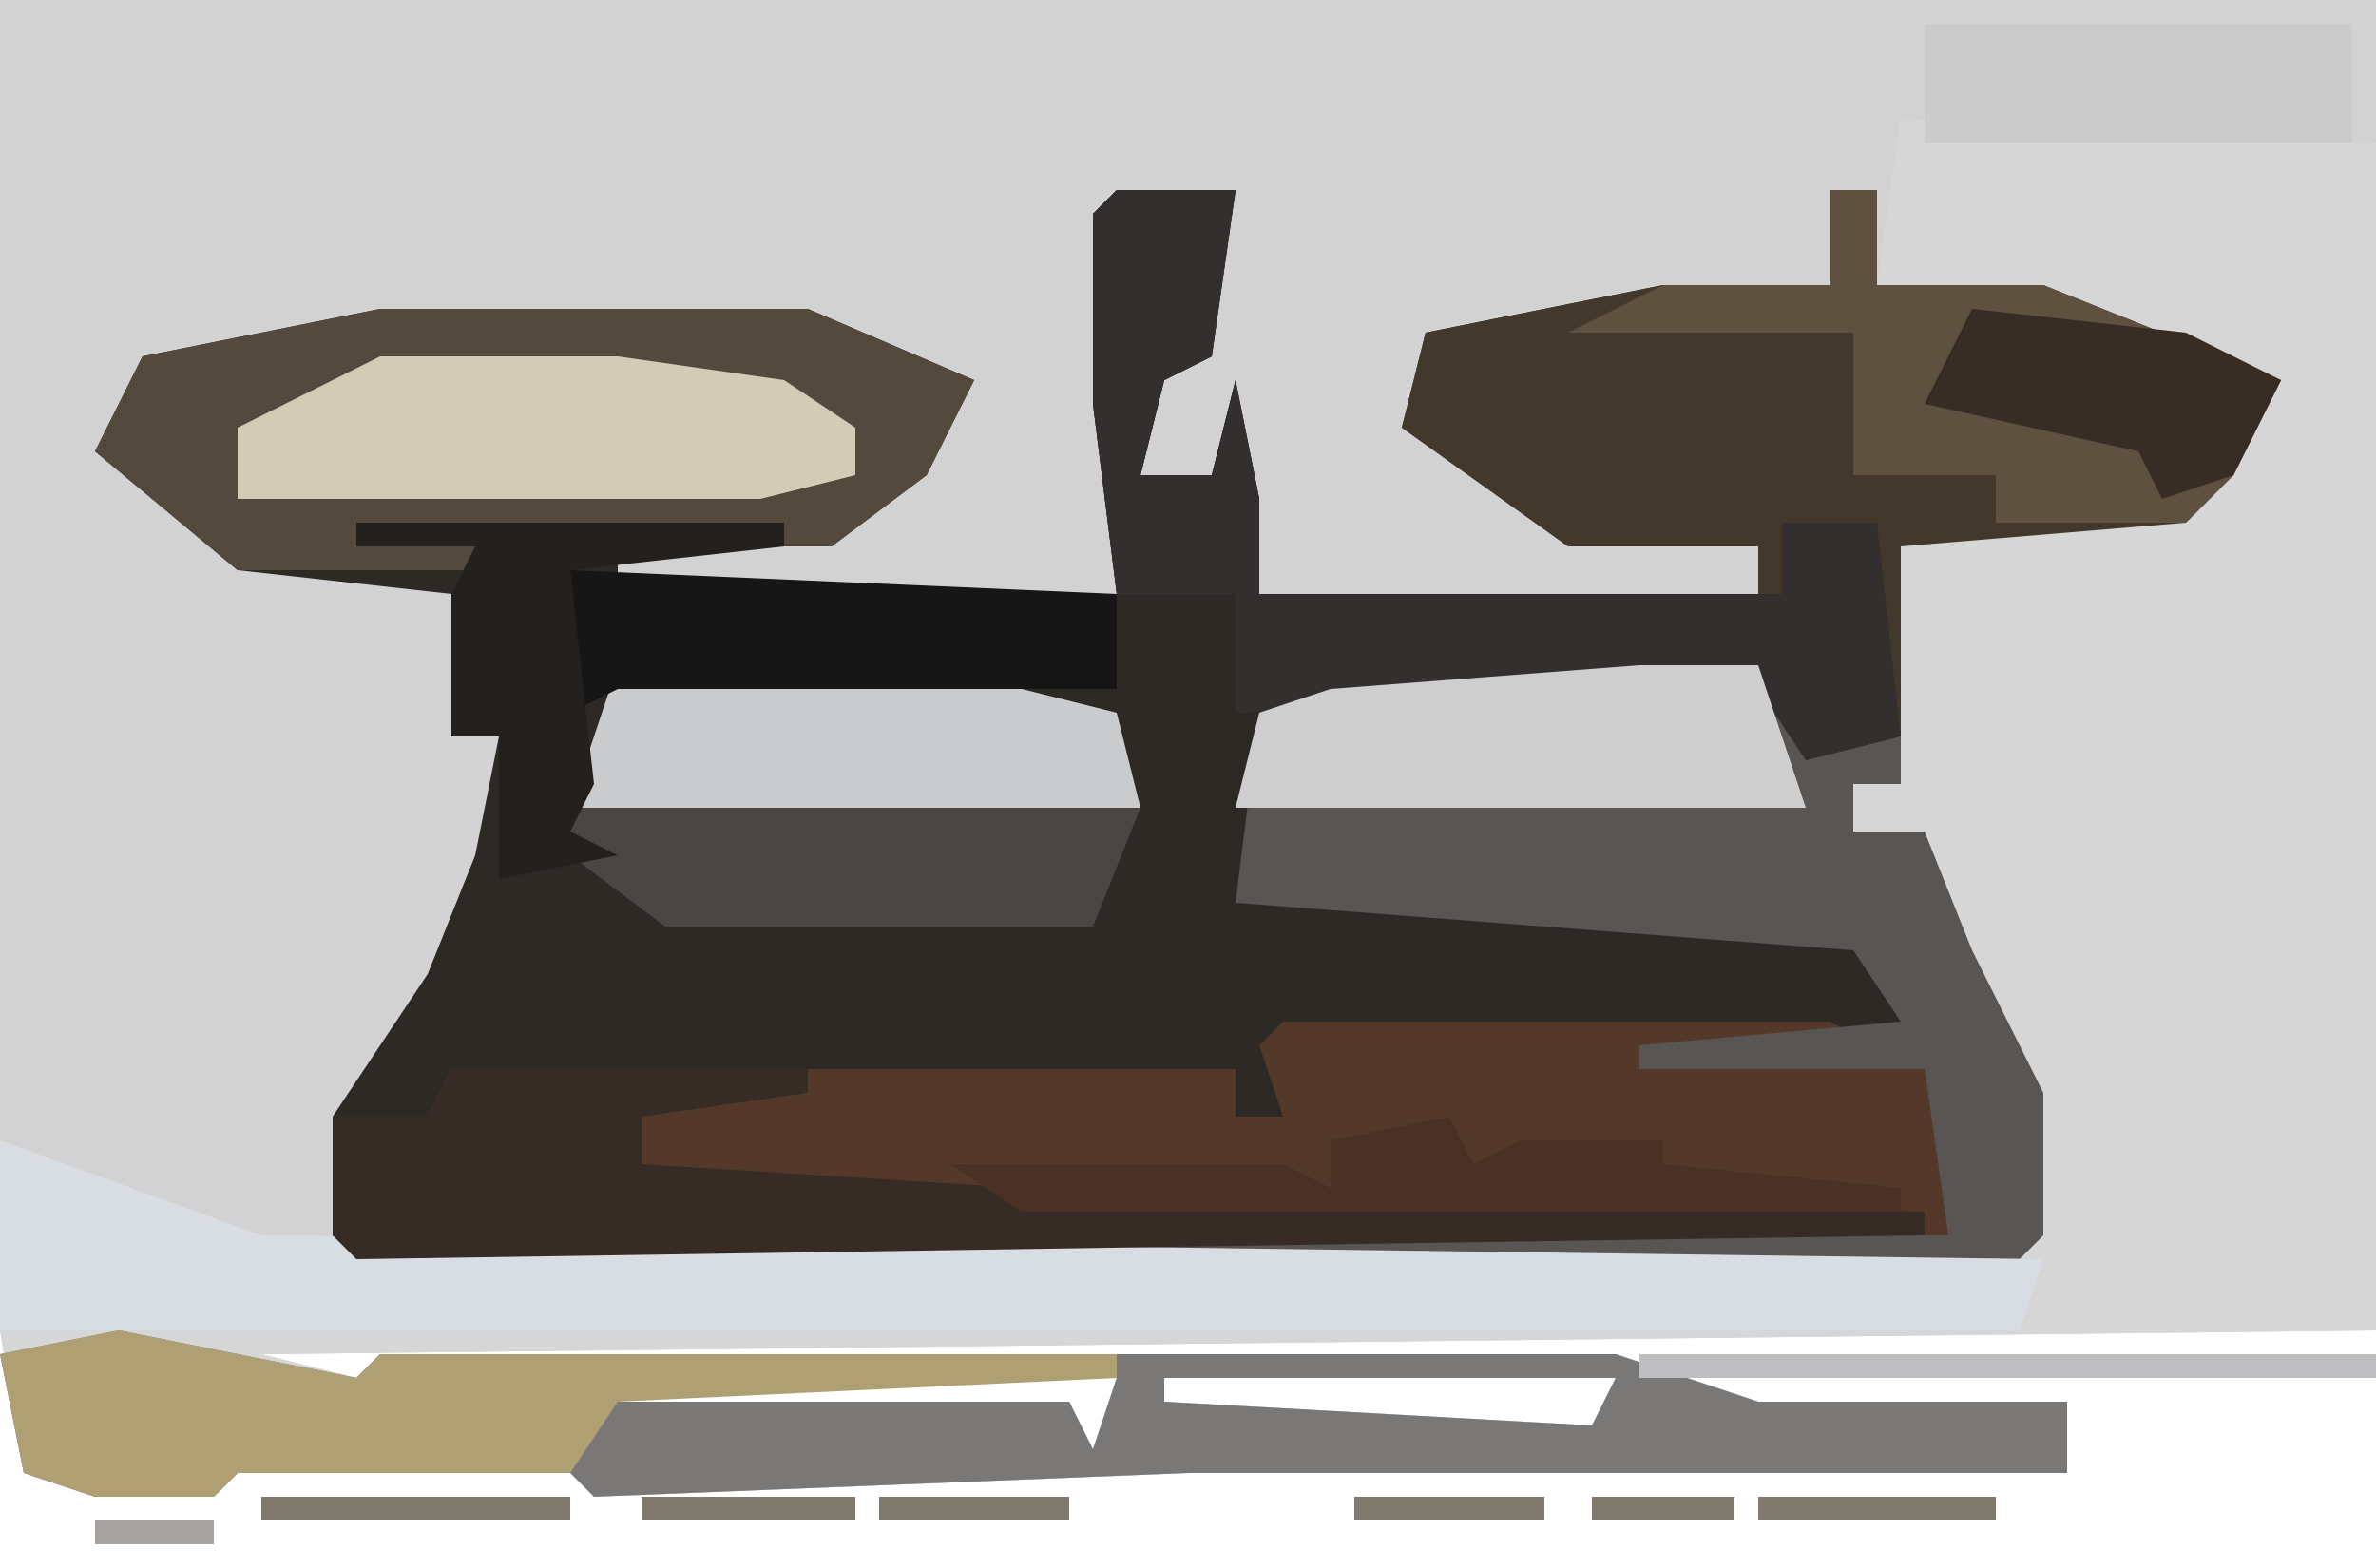 <?xml version="1.0" encoding="UTF-8"?>
<svg version="1.1" xmlns="http://www.w3.org/2000/svg" width="100" height="66">
<path d="M0,0 L100,0 L100,56 L11,57 L15,58 L16,57 L68,57 L74,59 L87,59 L87,62 L50,62 L25,63 L24,62 L10,62 L9,63 L4,63 L1,62 L0,56 Z M9,58 Z M17,58 L17,59 L45,59 L46,61 L47,58 Z M49,58 L49,59 L67,60 L68,58 Z M10,59 Z " fill="#D3D2D3" transform="translate(0,0)"/>
<path d="M0,0 L5,0 L4,7 L2,8 L1,12 L4,12 L5,8 L6,13 L6,17 L27,17 L27,15 L19,15 L12,10 L13,6 L23,4 L30,4 L30,0 L32,0 L32,4 L39,4 L49,8 L47,12 L45,14 L33,15 L33,25 L31,25 L31,27 L34,27 L36,32 L39,38 L39,44 L38,45 L-32,45 L-33,44 L-33,39 L-29,33 L-27,28 L-26,23 L-28,23 L-28,17 L-37,16 L-43,11 L-41,7 L-31,5 L-13,5 L-6,8 L-8,12 L-12,15 L-21,15 L-21,17 L0,17 L-1,9 L-1,1 Z " fill="#2D2924" transform="translate(47,8)"/>
<path d="M0,0 L20,1 L20,51 L-69,52 L-65,53 L-64,52 L-12,52 L-6,54 L7,54 L7,57 L-30,57 L-55,58 L-56,57 L-70,57 L-71,58 L-76,58 L-79,57 L-80,51 L-80,43 L-69,47 L5,47 L4,38 L1,34 L1,30 L-2,30 L-2,28 L0,28 L-1,18 L0,17 L12,16 L15,13 L15,11 L6,8 L-1,7 Z M-71,53 Z M-63,53 L-63,54 L-35,54 L-34,56 L-33,53 Z M-31,53 L-31,54 L-13,55 L-12,53 Z M-70,54 Z " fill="#D6D6D6" transform="translate(80,5)"/>
<path d="M0,0 L5,0 L4,7 L2,8 L1,12 L4,12 L5,8 L6,13 L6,17 L27,17 L27,15 L19,15 L12,10 L13,6 L23,4 L30,4 L30,0 L32,0 L32,4 L39,4 L49,8 L47,12 L45,14 L33,15 L33,23 L29,24 L27,21 L5,22 L5,17 L0,17 L-1,9 L-1,1 Z " fill="#43382C" transform="translate(47,8)"/>
<path d="M0,0 L23,0 L27,2 L28,9 L-39,10 L-40,9 L-40,4 L-36,4 L-35,2 L-2,2 L-2,4 L0,4 L-1,1 Z " fill="#54392A" transform="translate(54,43)"/>
<path d="M0,0 L5,0 L7,4 L11,3 L11,5 L9,5 L9,7 L12,7 L14,12 L17,18 L17,24 L16,25 L-50,25 L-50,24 L13,24 L12,17 L0,17 L0,16 L11,15 L9,12 L-17,10 L-16,2 L-13,1 Z " fill="#595553" transform="translate(69,28)"/>
<path d="M0,0 L10,2 L11,1 L63,1 L69,3 L82,3 L82,6 L45,6 L20,7 L19,6 L5,6 L4,7 L-1,7 L-4,6 L-5,1 Z M4,2 Z M12,2 L12,3 L40,3 L41,5 L42,2 Z M44,2 L44,3 L62,4 L63,2 Z M5,3 Z " fill="#797877" transform="translate(5,56)"/>
<path d="M0,0 L18,0 L25,3 L23,7 L19,10 L4,10 L4,11 L-6,11 L-12,6 L-10,2 Z " fill="#53493D" transform="translate(16,13)"/>
<path d="M0,0 L11,4 L86,5 L85,8 L0,8 Z " fill="#D8DDE3" transform="translate(0,48)"/>
<path d="M0,0 L5,0 L4,7 L2,8 L1,12 L4,12 L5,8 L6,13 L6,17 L28,17 L28,14 L32,14 L33,23 L29,24 L27,21 L5,22 L5,17 L0,17 L-1,9 L-1,1 Z " fill="#322F2E" transform="translate(47,8)"/>
<path d="M0,0 L2,0 L2,4 L9,4 L19,8 L17,12 L15,14 L7,14 L7,12 L1,12 L1,6 L-11,6 L-7,4 L0,4 Z " fill="#5E5140" transform="translate(77,8)"/>
<path d="M0,0 L15,0 L15,1 L8,2 L8,4 L24,5 L62,6 L62,7 L-4,8 L-5,7 L-5,2 L-1,2 Z " fill="#372B25" transform="translate(19,45)"/>
<path d="M0,0 L10,2 L11,1 L42,1 L42,2 L21,3 L19,6 L5,6 L4,7 L-1,7 L-4,6 L-5,1 Z M4,2 Z M5,3 Z " fill="#AFA074" transform="translate(5,56)"/>
<path d="M0,0 L10,0 L17,1 L20,3 L20,5 L16,6 L-6,6 L-6,3 Z " fill="#D2CBB6" transform="translate(16,15)"/>
<path d="M0,0 L17,1 L21,2 L22,6 L-2,6 Z " fill="#CACBCC" transform="translate(26,28)"/>
<path d="M0,0 L5,0 L7,6 L-17,6 L-16,2 L-13,1 Z " fill="#CECECE" transform="translate(69,28)"/>
<path d="M0,0 L24,0 L22,5 L4,5 L0,2 Z " fill="#494643" transform="translate(24,34)"/>
<path d="M0,0 L18,0 L18,5 L0,5 Z " fill="#CCCBCC" transform="translate(81,1)"/>
<path d="M0,0 L23,1 L23,5 L2,5 L0,6 Z " fill="#171616" transform="translate(24,24)"/>
<path d="M0,0 L18,0 L18,1 L9,2 L10,11 L9,13 L11,14 L6,15 L6,9 L4,9 L4,3 L5,1 L0,1 Z " fill="#24201E" transform="translate(15,22)"/>
<path d="M0,0 L1,2 L3,1 L9,1 L9,2 L19,3 L19,4 L-18,4 L-21,2 L-7,2 L-5,3 L-5,1 Z " fill="#4B3125" transform="translate(61,47)"/>
<path d="M0,0 L9,1 L13,3 L11,7 L8,8 L7,6 L-2,4 Z " fill="#372D24" transform="translate(83,13)"/>
<path d="M0,0 L31,0 L31,1 L0,1 Z " fill="#BEBDBF" transform="translate(69,57)"/>
<path d="M0,0 L13,0 L13,1 L0,1 Z " fill="#80796E" transform="translate(11,63)"/>
<path d="M0,0 L10,0 L10,1 L0,1 Z " fill="#80796E" transform="translate(74,63)"/>
<path d="M0,0 L9,0 L9,1 L0,1 Z " fill="#80796E" transform="translate(27,63)"/>
<path d="M0,0 L8,0 L8,1 L0,1 Z " fill="#80796E" transform="translate(57,63)"/>
<path d="M0,0 L8,0 L8,1 L0,1 Z " fill="#80796E" transform="translate(37,63)"/>
<path d="M0,0 L6,0 L6,1 L0,1 Z " fill="#80796E" transform="translate(67,63)"/>
<path d="M0,0 L5,0 L5,1 L0,1 Z " fill="#A7A3A0" transform="translate(4,64)"/>
<path d="M0,0 L4,1 Z " fill="#80796E" transform="translate(52,63)"/>
<path d="M0,0 L4,1 Z " fill="#80796E" transform="translate(46,63)"/>
<path d="M0,0 L2,1 Z " fill="#80796E" transform="translate(85,63)"/>
<path d="M0,0 Z " fill="#80796E" transform="translate(88,60)"/>
<path d="M0,0 L2,1 Z " fill="#C1C0C2" transform="translate(13,57)"/>
<path d="M0,0 Z " fill="#80796E" transform="translate(9,63)"/>
<path d="M0,0 Z " fill="#80796E" transform="translate(3,63)"/>
<path d="M0,0 Z " fill="#80796E" transform="translate(87,62)"/>
<path d="M0,0 Z " fill="#80796E" transform="translate(2,62)"/>
</svg>
